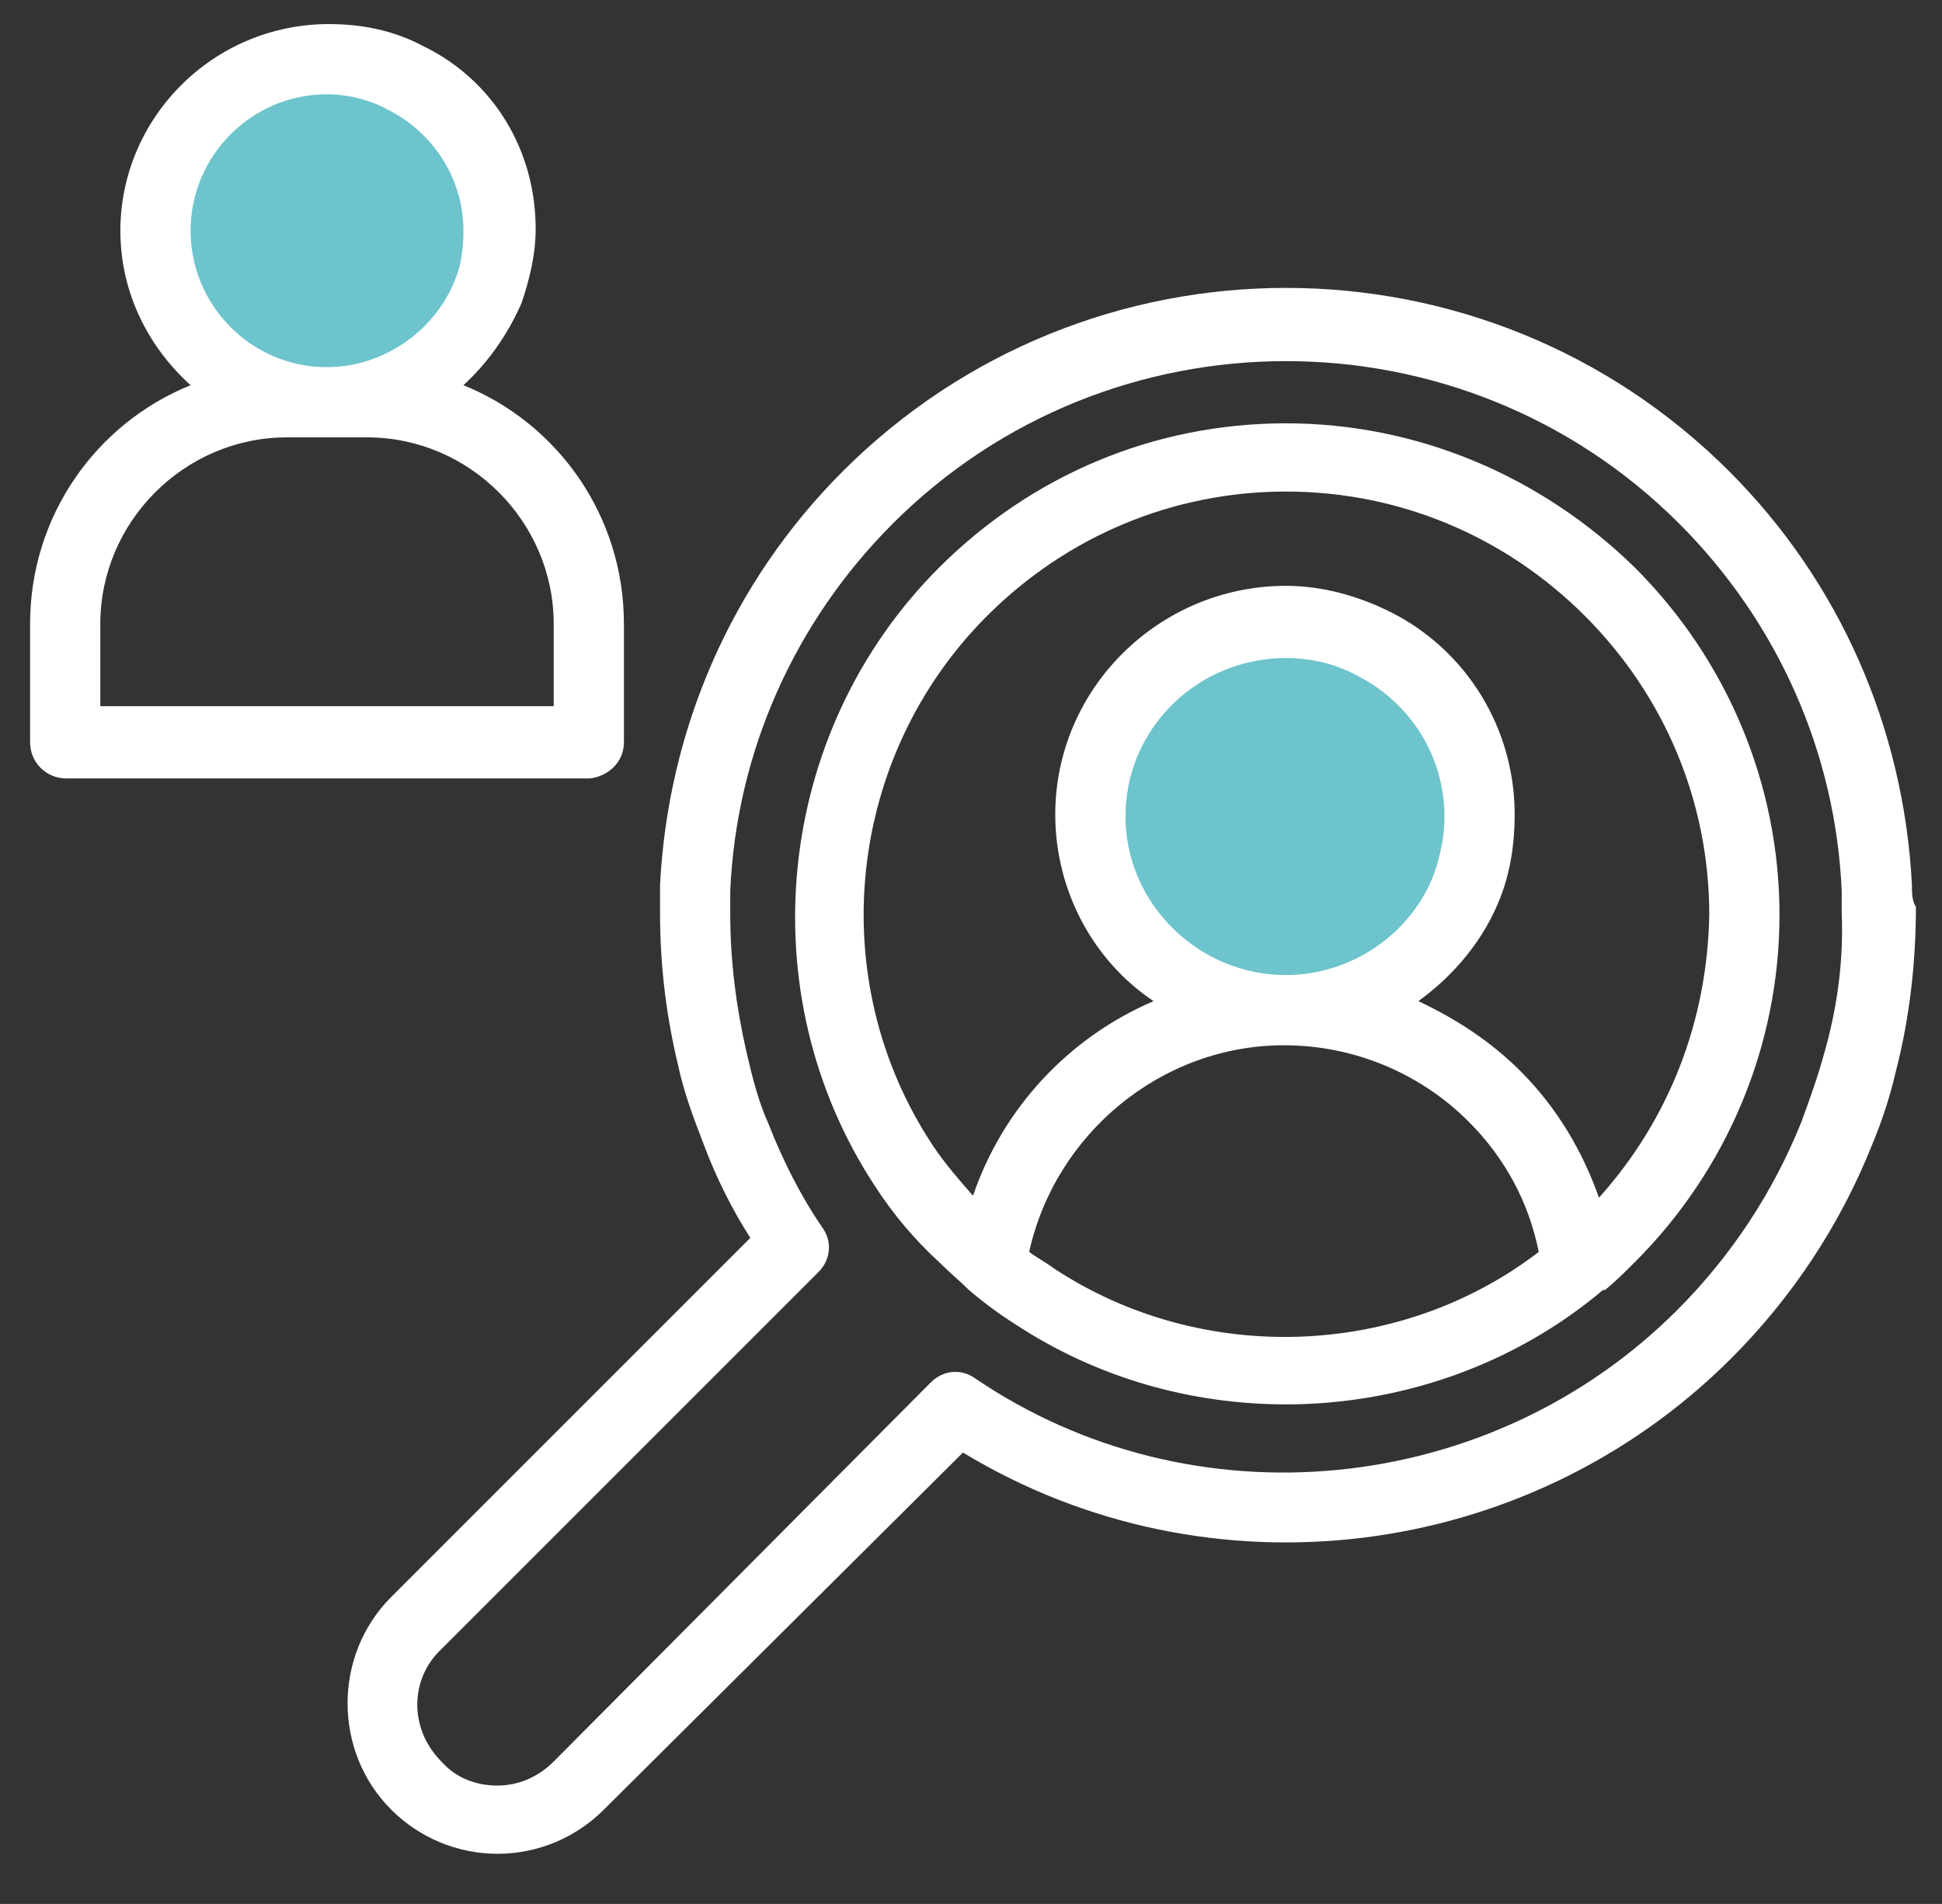 <?xml version="1.0" encoding="utf-8"?>
<!-- Generator: Adobe Illustrator 27.9.0, SVG Export Plug-In . SVG Version: 6.00 Build 0)  -->
<svg version="1.1" id="Layer_1" xmlns="http://www.w3.org/2000/svg" xmlns:xlink="http://www.w3.org/1999/xlink" x="0px" y="0px"
	 viewBox="0 0 96.8 94.9" style="enable-background:new 0 0 96.8 94.9;" xml:space="preserve">
<rect x="0" y="0" width="96.8" height="94.9" fill="#333333" stroke="none"/>
<style type="text/css">
	.st0{fill:#6DC4CD;}
	.st1{fill:#FFFFFF;}
	.st2{fill:#2194D0;}
</style>
<circle class="st0" cx="16" cy="11.3" r="9"/>
<circle class="st0" cx="64" cy="40.3" r="9"/>
<g>
	<path class="st1" d="M31.1,37v-5.9c0-5.4-3.3-10-8-11.9c1.2-1.1,2.2-2.5,2.9-4.1c0.4-1.2,0.7-2.4,0.7-3.7c0-3.9-2.1-7.4-5.6-9.1
		c-1.5-0.8-3.1-1.1-4.7-1.1C10.6,1.2,6,5.9,6,11.5c0,3.1,1.4,5.8,3.5,7.7c-4.7,1.9-8,6.5-8,11.9V37c0,1,0.8,1.8,1.8,1.8h26.1
		C30.3,38.7,31.1,38,31.1,37z M16.3,4.7c1.1,0,2.2,0.3,3.1,0.8c2.3,1.2,3.7,3.5,3.7,6c0,0.8-0.1,1.7-0.4,2.4c-1,2.6-3.6,4.4-6.4,4.4
		h0c-3.8,0-6.8-3.1-6.8-6.8C9.5,7.8,12.5,4.7,16.3,4.7z M27.6,35.2H5v-4.1c0-5.1,4.2-9.3,9.3-9.3h2c0,0,0,0,0,0c0,0,0,0,0,0h2
		c5.1,0,9.3,4.2,9.3,9.3V35.2z"/>
	<path class="st1" d="M64.1,21.1C64.1,21.1,64.1,21.1,64.1,21.1c-6.6,0-12.7,2.6-17.3,7.2c-8.2,8.2-9.5,21.2-3.2,30.8
		c0.9,1.4,2,2.7,3.2,3.8c0.5,0.5,1.1,1,1.5,1.4c0,0,0,0,0,0c0,0,0,0,0,0c0.7,0.6,1.5,1.2,2.3,1.7c4.1,2.7,8.8,4,13.5,4
		c5.6,0,11.3-1.9,15.8-5.7c0,0,0,0,0.1,0c0,0,0,0,0,0c0.5-0.4,1-0.9,1.5-1.4c4.6-4.6,7.2-10.8,7.2-17.3s-2.6-12.7-7.2-17.3
		C76.8,23.7,70.6,21.1,64.1,21.1z M52.5,63.2c-0.4-0.3-0.8-0.5-1.2-0.8c1.3-5.9,6.6-10.3,12.7-10.3c3.5,0,6.8,1.4,9.2,3.8
		c1.8,1.8,3,4,3.5,6.5C69.8,67.7,59.9,68.1,52.5,63.2z M64.1,48.6c-4.4,0-8-3.6-8-7.9c0-4.4,3.6-7.9,8-7.9c1.3,0,2.5,0.3,3.6,0.9
		c2.7,1.4,4.3,4.1,4.3,7c0,1-0.2,1.9-0.5,2.8C70.4,46.5,67.4,48.6,64.1,48.6z M79.7,59.7c-0.8-2.3-2.1-4.5-3.9-6.3
		c-1.5-1.5-3.2-2.6-5.1-3.5c1.8-1.3,3.3-3.1,4.1-5.2c0.5-1.3,0.7-2.7,0.7-4.1c0-4.3-2.4-8.2-6.2-10.1c-1.6-0.8-3.4-1.3-5.2-1.3
		c-6.3,0-11.5,5.1-11.5,11.4c0,3.8,1.9,7.3,4.9,9.3c-4.2,1.8-7.5,5.3-9,9.7c-0.7-0.8-1.4-1.6-2-2.5c-5.5-8.3-4.3-19.4,2.7-26.4
		c4-4,9.3-6.2,14.9-6.2c5.6,0,10.9,2.2,14.9,6.2c4,4,6.2,9.3,6.2,14.9C85.1,50.9,83.2,55.8,79.7,59.7z"/>
	<path class="st1" d="M95.3,44.1c-0.4-7.8-3.6-15.1-9.1-20.6c-12.2-12.2-32-12.2-44.2,0c-5.5,5.5-8.7,12.8-9.1,20.6c0,0.5,0,1,0,1.4
		c0,2.6,0.3,5.1,0.9,7.6c0.3,1.4,0.8,2.7,1.3,4c0.6,1.6,1.4,3.2,2.3,4.6L19.5,79.6c-2.9,2.9-2.9,7.7,0,10.6c1.4,1.4,3.3,2.2,5.3,2.2
		c2,0,3.9-0.8,5.3-2.2l17.9-17.8c12.2,7.4,28.1,5.5,38.3-4.7c3-3,5.4-6.6,7-10.6c0.5-1.2,0.9-2.4,1.2-3.7c0.7-2.7,1-5.5,1-8.2
		C95.3,44.9,95.3,44.5,95.3,44.1z M90.9,52.6c-0.3,1.1-0.7,2.2-1.1,3.3c-1.4,3.5-3.5,6.7-6.2,9.4c-9.3,9.3-24.1,10.8-35,3.4
		c-0.7-0.5-1.6-0.4-2.2,0.2L27.6,87.8c-0.8,0.8-1.8,1.2-2.8,1.2c-1.1,0-2.1-0.4-2.8-1.2c-1.6-1.6-1.6-4.1,0-5.6l18.8-18.8
		c0.6-0.6,0.7-1.5,0.2-2.2c-1.1-1.6-2-3.4-2.7-5.2c-0.5-1.1-0.8-2.3-1.1-3.6c-0.5-2.2-0.8-4.5-0.8-6.8c0-0.4,0-0.8,0-1.2
		c0.3-6.9,3.2-13.4,8.1-18.3c5.4-5.4,12.5-8.1,19.6-8.1c7.1,0,14.2,2.7,19.6,8.1c4.9,4.9,7.8,11.4,8.1,18.3c0,0,0,0,0,0.1
		c0,0.3,0,0.6,0,1C91.9,47.8,91.6,50.2,90.9,52.6z"/>
</g>
</svg>
